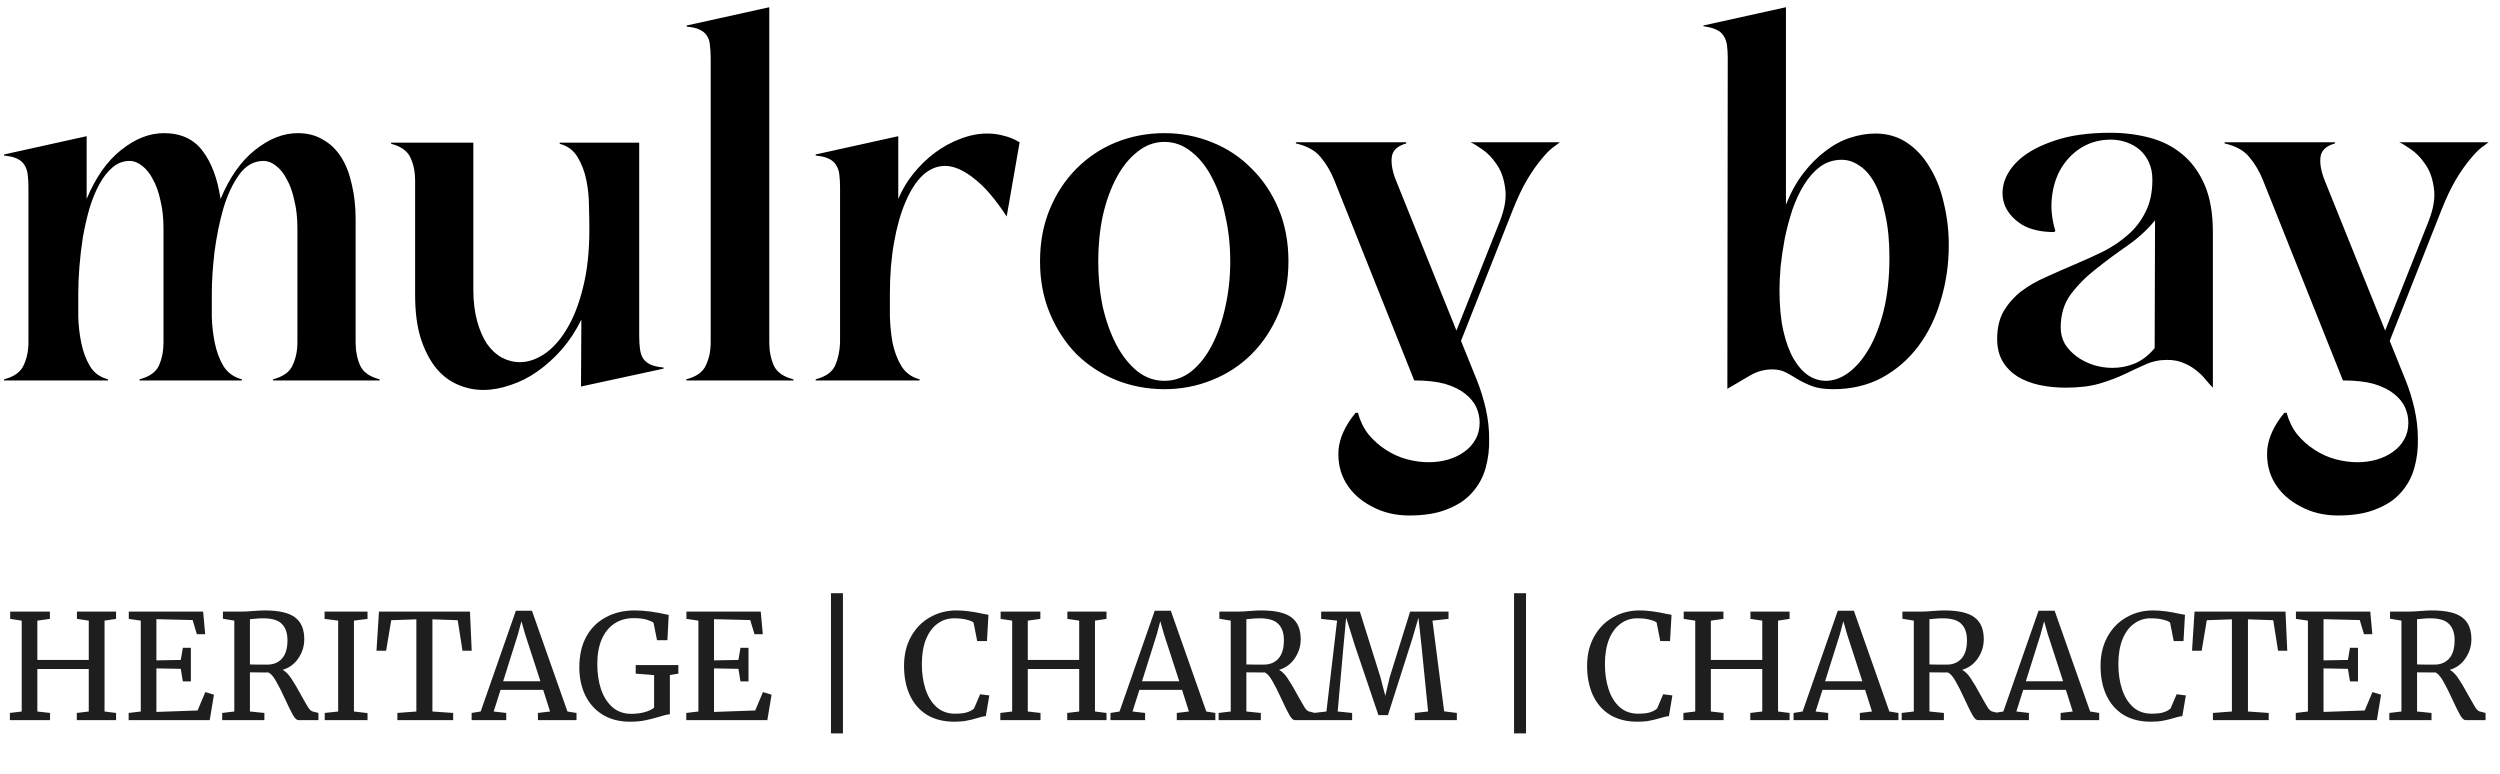 <svg xmlns="http://www.w3.org/2000/svg" width="184" height="57" viewBox="0 0 184 57" fill="none"><path d="M7.945 28H0.301V27.916C1.029 27.729 1.505 27.393 1.729 26.908C1.972 26.404 2.093 25.835 2.093 25.2V13.804C2.093 13.431 2.074 13.104 2.037 12.824C2 12.544 1.916 12.311 1.785 12.124C1.673 11.937 1.496 11.788 1.253 11.676C1.029 11.564 0.712 11.489 0.301 11.452V11.368L6.377 10.024V14.644C7.049 13.039 7.898 11.835 8.925 11.032C9.952 10.211 10.997 9.8 12.061 9.8C13.312 9.8 14.264 10.239 14.917 11.116C15.57 11.975 16.009 13.151 16.233 14.644C16.905 13.039 17.754 11.835 18.781 11.032C19.808 10.211 20.853 9.8 21.917 9.8C22.626 9.8 23.242 9.959 23.765 10.276C24.306 10.575 24.754 11.004 25.109 11.564C25.464 12.124 25.725 12.796 25.893 13.58C26.08 14.345 26.173 15.204 26.173 16.156V25.2C26.173 25.835 26.285 26.404 26.509 26.908C26.733 27.393 27.209 27.729 27.937 27.916V28H20.097V27.916C20.825 27.729 21.301 27.393 21.525 26.908C21.768 26.404 21.889 25.835 21.889 25.2V16.8C21.889 16.035 21.814 15.353 21.665 14.756C21.534 14.14 21.348 13.617 21.105 13.188C20.881 12.759 20.62 12.432 20.321 12.208C20.022 11.965 19.714 11.844 19.397 11.844C18.688 11.844 18.09 12.18 17.605 12.852C17.12 13.524 16.728 14.364 16.429 15.372C16.149 16.361 15.934 17.425 15.785 18.564C15.654 19.684 15.589 20.701 15.589 21.616C15.589 22.083 15.589 22.652 15.589 23.324C15.608 23.977 15.682 24.621 15.813 25.256C15.944 25.891 16.158 26.46 16.457 26.964C16.774 27.449 17.222 27.767 17.801 27.916V28H10.269V27.916C10.997 27.729 11.473 27.393 11.697 26.908C11.921 26.404 12.033 25.835 12.033 25.2V16.8C12.033 16.035 11.958 15.353 11.809 14.756C11.678 14.14 11.492 13.617 11.249 13.188C11.025 12.759 10.764 12.432 10.465 12.208C10.166 11.965 9.858 11.844 9.541 11.844C9.074 11.844 8.654 12.003 8.281 12.32C7.908 12.637 7.581 13.057 7.301 13.58C7.021 14.103 6.778 14.7 6.573 15.372C6.386 16.044 6.228 16.744 6.097 17.472C5.985 18.2 5.901 18.919 5.845 19.628C5.789 20.337 5.761 21 5.761 21.616C5.761 22.083 5.761 22.652 5.761 23.324C5.78 23.977 5.854 24.621 5.985 25.256C6.116 25.891 6.33 26.46 6.629 26.964C6.928 27.449 7.366 27.767 7.945 27.916V28ZM47.045 10.5V24.696C47.045 25.069 47.063 25.396 47.101 25.676C47.138 25.956 47.213 26.189 47.325 26.376C47.455 26.563 47.633 26.712 47.857 26.824C48.099 26.936 48.426 27.011 48.837 27.048V27.132L42.761 28.448L42.789 23.52C42.397 24.323 41.921 25.051 41.361 25.704C40.801 26.339 40.203 26.88 39.569 27.328C38.934 27.776 38.271 28.112 37.581 28.336C36.89 28.579 36.218 28.7 35.565 28.7C34.893 28.7 34.249 28.56 33.633 28.28C33.035 28.019 32.503 27.599 32.037 27.02C31.589 26.441 31.225 25.713 30.945 24.836C30.683 23.959 30.553 22.923 30.553 21.728V13.272C30.553 12.656 30.441 12.105 30.217 11.62C29.993 11.116 29.517 10.771 28.789 10.584V10.5H34.837V21.308C34.837 22.185 34.93 22.96 35.117 23.632C35.303 24.304 35.546 24.864 35.845 25.312C36.162 25.76 36.526 26.096 36.937 26.32C37.366 26.544 37.805 26.656 38.253 26.656C38.85 26.656 39.447 26.46 40.045 26.068C40.661 25.657 41.211 25.051 41.697 24.248C42.201 23.427 42.602 22.409 42.901 21.196C43.218 19.964 43.377 18.527 43.377 16.884C43.377 16.417 43.367 15.857 43.349 15.204C43.349 14.532 43.283 13.879 43.153 13.244C43.022 12.609 42.807 12.049 42.509 11.564C42.21 11.06 41.771 10.733 41.193 10.584V10.5H47.045ZM56.619 25.2C56.619 25.835 56.731 26.404 56.955 26.908C57.179 27.393 57.655 27.729 58.383 27.916L58.411 28H50.515V27.916C51.243 27.729 51.719 27.393 51.943 26.908C52.186 26.404 52.307 25.835 52.307 25.2V4.312C52.307 3.939 52.288 3.612 52.251 3.332C52.232 3.052 52.158 2.819 52.027 2.632C51.915 2.445 51.738 2.296 51.495 2.184C51.271 2.072 50.954 1.997 50.543 1.96V1.876L56.619 0.532V25.2ZM65.496 21.616C65.496 22.083 65.496 22.643 65.496 23.296C65.515 23.949 65.58 24.593 65.692 25.228C65.823 25.863 66.037 26.432 66.336 26.936C66.653 27.44 67.101 27.767 67.68 27.916V28H60.036V27.916C60.764 27.729 61.24 27.393 61.464 26.908C61.688 26.404 61.809 25.835 61.828 25.2V13.804C61.828 13.431 61.809 13.104 61.772 12.824C61.735 12.544 61.651 12.311 61.52 12.124C61.408 11.937 61.231 11.788 60.988 11.676C60.764 11.564 60.447 11.489 60.036 11.452V11.368L66.112 10.024V14.644C66.392 13.972 66.765 13.347 67.232 12.768C67.717 12.171 68.249 11.657 68.828 11.228C69.407 10.799 70.023 10.463 70.676 10.22C71.348 9.959 72.011 9.828 72.664 9.828C73.093 9.828 73.504 9.884 73.896 9.996C74.288 10.089 74.671 10.248 75.044 10.472L74.092 15.932C73.252 14.644 72.449 13.711 71.684 13.132C70.937 12.535 70.237 12.227 69.584 12.208C68.968 12.208 68.408 12.441 67.904 12.908C67.419 13.375 66.999 14.028 66.644 14.868C66.289 15.689 66.009 16.679 65.804 17.836C65.599 18.975 65.496 20.235 65.496 21.616ZM85.702 9.8C86.934 9.8 88.1 10.024 89.202 10.472C90.322 10.92 91.292 11.564 92.114 12.404C92.954 13.225 93.616 14.215 94.102 15.372C94.587 16.529 94.83 17.817 94.83 19.236C94.83 20.636 94.587 21.915 94.102 23.072C93.616 24.229 92.954 25.228 92.114 26.068C91.292 26.889 90.322 27.524 89.202 27.972C88.1 28.42 86.934 28.644 85.702 28.644C84.451 28.644 83.266 28.42 82.146 27.972C81.044 27.524 80.074 26.889 79.234 26.068C78.412 25.228 77.759 24.229 77.274 23.072C76.788 21.915 76.546 20.636 76.546 19.236C76.546 17.817 76.788 16.529 77.274 15.372C77.759 14.215 78.412 13.225 79.234 12.404C80.074 11.564 81.044 10.92 82.146 10.472C83.266 10.024 84.451 9.8 85.702 9.8ZM85.702 28.028C86.43 28.028 87.092 27.795 87.69 27.328C88.287 26.843 88.791 26.199 89.202 25.396C89.631 24.575 89.958 23.641 90.182 22.596C90.424 21.532 90.546 20.412 90.546 19.236C90.546 18.06 90.424 16.94 90.182 15.876C89.958 14.812 89.631 13.879 89.202 13.076C88.791 12.273 88.287 11.639 87.69 11.172C87.092 10.687 86.43 10.444 85.702 10.444C84.974 10.444 84.311 10.687 83.714 11.172C83.116 11.639 82.603 12.273 82.174 13.076C81.744 13.879 81.408 14.812 81.166 15.876C80.942 16.94 80.83 18.06 80.83 19.236C80.83 20.412 80.942 21.532 81.166 22.596C81.408 23.641 81.744 24.575 82.174 25.396C82.603 26.199 83.116 26.843 83.714 27.328C84.311 27.795 84.974 28.028 85.702 28.028ZM108.706 28C108.967 28.653 109.182 29.344 109.35 30.072C109.518 30.819 109.602 31.556 109.602 32.284C109.62 33.031 109.536 33.74 109.35 34.412C109.163 35.103 108.836 35.709 108.37 36.232C107.922 36.755 107.315 37.165 106.55 37.464C105.803 37.781 104.86 37.94 103.722 37.94C102.695 37.94 101.771 37.716 100.95 37.268C100.128 36.839 99.503 36.269 99.074 35.56C98.644 34.851 98.458 34.039 98.514 33.124C98.588 32.228 99.008 31.313 99.774 30.38H99.942C100.11 30.996 100.371 31.528 100.726 31.976C101.099 32.424 101.519 32.797 101.986 33.096C102.471 33.413 102.984 33.647 103.526 33.796C104.086 33.945 104.627 34.02 105.15 34.02C105.654 34.02 106.13 33.955 106.578 33.824C107.026 33.693 107.418 33.507 107.754 33.264C108.108 33.021 108.388 32.713 108.594 32.34C108.799 31.985 108.902 31.575 108.902 31.108C108.902 30.716 108.818 30.333 108.65 29.96C108.482 29.605 108.211 29.279 107.838 28.98C107.464 28.681 106.97 28.439 106.354 28.252C105.738 28.084 104.982 28 104.086 28L98.206 13.272C97.944 12.619 97.608 12.049 97.198 11.564C96.806 11.079 96.199 10.743 95.378 10.556V10.472H103.498V10.556C102.844 10.743 102.49 11.079 102.434 11.564C102.378 12.049 102.48 12.619 102.742 13.272L107.194 24.332L110.386 16.296C110.759 15.344 110.89 14.523 110.778 13.832C110.684 13.123 110.47 12.535 110.134 12.068C109.816 11.601 109.462 11.237 109.07 10.976C108.696 10.715 108.416 10.547 108.23 10.472H114.81C114.698 10.547 114.52 10.677 114.278 10.864C114.035 11.051 113.755 11.34 113.438 11.732C113.12 12.105 112.775 12.6 112.402 13.216C112.047 13.813 111.692 14.56 111.338 15.456L107.53 25.088L108.706 28ZM131.446 0.532V15.064C131.8 14.168 132.23 13.393 132.734 12.74C133.238 12.087 133.779 11.545 134.358 11.116C134.936 10.668 135.543 10.341 136.178 10.136C136.812 9.931 137.428 9.828 138.026 9.828C138.903 9.828 139.678 10.052 140.35 10.5C141.022 10.948 141.582 11.555 142.03 12.32C142.496 13.067 142.842 13.944 143.066 14.952C143.308 15.941 143.43 16.968 143.43 18.032C143.43 19.451 143.234 20.804 142.842 22.092C142.468 23.38 141.918 24.509 141.19 25.48C140.462 26.451 139.566 27.225 138.502 27.804C137.456 28.364 136.262 28.644 134.918 28.644C134.283 28.644 133.77 28.569 133.378 28.42C132.986 28.271 132.631 28.103 132.314 27.916C132.015 27.729 131.726 27.561 131.446 27.412C131.166 27.263 130.83 27.188 130.438 27.188C129.84 27.188 129.28 27.347 128.758 27.664C128.235 27.963 127.694 28.28 127.134 28.616L127.162 4.284C127.162 3.911 127.143 3.593 127.106 3.332C127.068 3.052 126.984 2.819 126.854 2.632C126.742 2.445 126.564 2.296 126.322 2.184C126.098 2.072 125.78 1.988 125.37 1.932V1.876L131.446 0.532ZM130.97 21.364C130.97 22.503 131.063 23.492 131.25 24.332C131.436 25.153 131.688 25.844 132.006 26.404C132.323 26.945 132.687 27.356 133.098 27.636C133.508 27.897 133.938 28.028 134.386 28.028C134.946 28.028 135.496 27.832 136.038 27.44C136.598 27.029 137.102 26.441 137.55 25.676C137.998 24.911 138.362 23.968 138.642 22.848C138.922 21.709 139.062 20.412 139.062 18.956C139.062 17.743 138.959 16.688 138.754 15.792C138.567 14.877 138.315 14.121 137.998 13.524C137.68 12.927 137.307 12.488 136.878 12.208C136.448 11.909 136.01 11.76 135.562 11.76C134.964 11.76 134.432 11.928 133.966 12.264C133.518 12.6 133.126 13.039 132.79 13.58C132.454 14.121 132.164 14.737 131.922 15.428C131.698 16.119 131.511 16.819 131.362 17.528C131.231 18.237 131.128 18.928 131.054 19.6C130.998 20.272 130.97 20.86 130.97 21.364ZM151.191 17.08C150.239 17.08 149.455 16.903 148.839 16.548C148.241 16.175 147.821 15.717 147.579 15.176C147.355 14.635 147.327 14.056 147.495 13.44C147.681 12.805 148.083 12.217 148.699 11.676C149.333 11.135 150.192 10.687 151.275 10.332C152.376 9.959 153.729 9.772 155.335 9.772C156.343 9.772 157.304 9.893 158.219 10.136C159.133 10.379 159.927 10.78 160.599 11.34C161.289 11.9 161.84 12.647 162.251 13.58C162.661 14.513 162.867 15.68 162.867 17.08V28.532C162.717 28.383 162.549 28.196 162.363 27.972C162.176 27.729 161.952 27.505 161.691 27.3C161.429 27.076 161.121 26.889 160.767 26.74C160.412 26.572 159.992 26.488 159.507 26.488C158.928 26.488 158.396 26.6 157.911 26.824C157.444 27.029 156.94 27.263 156.399 27.524C155.857 27.785 155.241 28.019 154.551 28.224C153.86 28.429 153.02 28.532 152.031 28.532C151.359 28.532 150.715 28.467 150.099 28.336C149.501 28.205 148.969 28 148.503 27.72C148.055 27.44 147.691 27.076 147.411 26.628C147.131 26.161 146.991 25.601 146.991 24.948C146.991 24.145 147.149 23.464 147.467 22.904C147.803 22.344 148.232 21.859 148.755 21.448C149.296 21.037 149.912 20.683 150.603 20.384C151.293 20.067 151.993 19.759 152.703 19.46C153.412 19.161 154.112 18.844 154.803 18.508C155.493 18.153 156.1 17.743 156.623 17.276C157.164 16.809 157.593 16.249 157.911 15.596C158.247 14.943 158.415 14.159 158.415 13.244C158.415 12.74 158.331 12.311 158.163 11.956C157.995 11.583 157.771 11.275 157.491 11.032C157.211 10.789 156.884 10.603 156.511 10.472C156.137 10.341 155.755 10.276 155.363 10.276C154.579 10.276 153.869 10.463 153.235 10.836C152.619 11.209 152.115 11.713 151.723 12.348C151.349 12.964 151.116 13.683 151.023 14.504C150.929 15.307 151.013 16.137 151.275 16.996L151.191 17.08ZM158.611 16.212C158.051 16.903 157.369 17.528 156.567 18.088C155.783 18.629 155.027 19.189 154.299 19.768C153.571 20.328 152.945 20.953 152.423 21.644C151.919 22.316 151.667 23.137 151.667 24.108C151.667 24.537 151.769 24.939 151.975 25.312C152.199 25.667 152.488 25.975 152.843 26.236C153.197 26.497 153.599 26.703 154.047 26.852C154.513 27.001 154.989 27.076 155.475 27.076C156.053 27.076 156.613 26.964 157.155 26.74C157.696 26.497 158.172 26.124 158.583 25.62L158.611 16.212ZM177.059 28C177.321 28.653 177.535 29.344 177.703 30.072C177.871 30.819 177.955 31.556 177.955 32.284C177.974 33.031 177.89 33.74 177.703 34.412C177.517 35.103 177.19 35.709 176.723 36.232C176.275 36.755 175.669 37.165 174.903 37.464C174.157 37.781 173.214 37.94 172.075 37.94C171.049 37.94 170.125 37.716 169.303 37.268C168.482 36.839 167.857 36.269 167.427 35.56C166.998 34.851 166.811 34.039 166.867 33.124C166.942 32.228 167.362 31.313 168.127 30.38H168.295C168.463 30.996 168.725 31.528 169.079 31.976C169.453 32.424 169.873 32.797 170.339 33.096C170.825 33.413 171.338 33.647 171.879 33.796C172.439 33.945 172.981 34.02 173.503 34.02C174.007 34.02 174.483 33.955 174.931 33.824C175.379 33.693 175.771 33.507 176.107 33.264C176.462 33.021 176.742 32.713 176.947 32.34C177.153 31.985 177.255 31.575 177.255 31.108C177.255 30.716 177.171 30.333 177.003 29.96C176.835 29.605 176.565 29.279 176.191 28.98C175.818 28.681 175.323 28.439 174.707 28.252C174.091 28.084 173.335 28 172.439 28L166.559 13.272C166.298 12.619 165.962 12.049 165.551 11.564C165.159 11.079 164.553 10.743 163.731 10.556V10.472H171.851V10.556C171.198 10.743 170.843 11.079 170.787 11.564C170.731 12.049 170.834 12.619 171.095 13.272L175.547 24.332L178.739 16.296C179.113 15.344 179.243 14.523 179.131 13.832C179.038 13.123 178.823 12.535 178.487 12.068C178.17 11.601 177.815 11.237 177.423 10.976C177.05 10.715 176.77 10.547 176.583 10.472H183.163C183.051 10.547 182.874 10.677 182.631 10.864C182.389 11.051 182.109 11.34 181.791 11.732C181.474 12.105 181.129 12.6 180.755 13.216C180.401 13.813 180.046 14.56 179.691 15.456L175.883 25.088L177.059 28Z" fill="black"></path><path d="M1.598 45.679L0.749 45.55V45.013H3.673V45.55L2.749 45.679V48.571H6.533V45.679L5.662 45.55V45.013H8.543V45.55L7.694 45.679V52.366L8.543 52.473V53H5.651V52.473L6.533 52.366V49.237H2.749V52.366L3.684 52.473V53H0.728V52.473L1.598 52.366V45.679ZM10.361 45.679L9.479 45.55V45.013H14.951L15.102 46.679H14.489L14.177 45.636L11.511 45.572V48.603L13.306 48.571L13.457 47.679H14.048V50.151H13.457L13.306 49.227L11.511 49.194V52.398L14.543 52.291L15.112 50.936L15.747 51.13L15.435 53H9.469V52.473L10.361 52.366V45.679ZM16.353 52.473L17.245 52.366V45.679L16.406 45.539V45.013H17.815C18.015 45.013 18.288 44.998 18.632 44.97C18.99 44.941 19.269 44.927 19.47 44.927C20.524 44.927 21.273 45.099 21.717 45.443C22.168 45.78 22.394 46.313 22.394 47.044C22.394 47.553 22.251 48.019 21.964 48.442C21.685 48.865 21.298 49.151 20.803 49.302C21.032 49.424 21.244 49.635 21.437 49.936C21.638 50.23 21.882 50.642 22.168 51.172C22.39 51.574 22.559 51.868 22.674 52.054C22.795 52.24 22.91 52.344 23.018 52.366L23.437 52.473V53H21.953C21.839 53 21.71 52.878 21.566 52.635C21.423 52.384 21.233 52 20.997 51.484C20.739 50.918 20.513 50.47 20.319 50.141C20.133 49.804 19.947 49.589 19.76 49.495C18.994 49.495 18.538 49.492 18.395 49.485V52.366L19.459 52.473V53H16.353V52.473ZM19.674 48.915C20.133 48.915 20.495 48.764 20.76 48.464C21.025 48.163 21.158 47.715 21.158 47.12C21.158 46.597 21.022 46.199 20.749 45.926C20.484 45.647 20.022 45.507 19.363 45.507C19.133 45.507 18.904 45.522 18.675 45.55C18.531 45.565 18.438 45.572 18.395 45.572V48.904C18.503 48.911 18.725 48.915 19.062 48.915H19.674ZM24.889 45.679L23.889 45.55V45.013H27.05V45.55L26.05 45.679V52.366L27.05 52.484V53H23.9V52.473L24.889 52.366V45.679ZM30.644 45.583L28.795 45.647L28.419 47.894H27.709L27.892 45.013H34.589L34.718 47.894H34.041L33.686 45.647L31.826 45.583V52.366L33.353 52.473V53H29.246V52.473L30.644 52.366V45.583ZM37.969 44.948H39.151L41.764 52.366L42.43 52.473V53H39.592V52.473L40.484 52.366L39.979 50.775H36.84L36.335 52.366L37.259 52.473V53H34.712V52.473L35.378 52.366L37.969 44.948ZM38.646 46.668L38.377 45.722L38.119 46.69L37.033 50.141H39.775L38.646 46.668ZM46.369 53.118C45.595 53.118 44.925 52.946 44.358 52.602C43.799 52.258 43.373 51.785 43.079 51.183C42.785 50.574 42.638 49.886 42.638 49.119C42.638 48.238 42.81 47.482 43.154 46.851C43.505 46.22 43.989 45.744 44.606 45.421C45.222 45.092 45.924 44.927 46.713 44.927C47.436 44.927 48.271 45.038 49.217 45.26L49.121 47.12H48.357L48.099 45.83C47.999 45.751 47.827 45.676 47.583 45.604C47.347 45.532 47.028 45.496 46.627 45.496C46.103 45.496 45.641 45.626 45.24 45.883C44.839 46.142 44.523 46.525 44.294 47.034C44.072 47.543 43.961 48.159 43.961 48.883C43.961 49.549 44.05 50.158 44.229 50.71C44.416 51.262 44.695 51.706 45.068 52.043C45.448 52.373 45.91 52.538 46.455 52.538C46.799 52.538 47.125 52.498 47.433 52.419C47.741 52.334 47.977 52.222 48.142 52.086V49.689L46.788 49.581V48.947H49.927V49.581L49.303 49.678V52.57C49.146 52.577 48.884 52.638 48.519 52.753C48.146 52.867 47.795 52.957 47.465 53.022C47.135 53.086 46.77 53.118 46.369 53.118ZM51.402 45.679L50.521 45.55V45.013H55.992L56.143 46.679H55.53L55.218 45.636L52.552 45.572V48.603L54.348 48.571L54.498 47.679H55.089V50.151H54.498L54.348 49.227L52.552 49.194V52.398L55.584 52.291L56.154 50.936L56.788 51.13L56.476 53H50.51V52.473L51.402 52.366V45.679ZM62.041 53.978H61.16V43.658H62.041V53.978ZM70.245 53.118C69.457 53.118 68.783 52.95 68.224 52.613C67.672 52.269 67.253 51.789 66.966 51.172C66.68 50.556 66.537 49.832 66.537 49.001C66.537 48.198 66.705 47.489 67.042 46.873C67.379 46.256 67.841 45.78 68.428 45.443C69.016 45.099 69.675 44.927 70.406 44.927C70.958 44.927 71.621 45.013 72.395 45.185L72.75 45.249L72.642 47.184H71.922L71.653 45.819C71.553 45.733 71.378 45.661 71.127 45.604C70.883 45.539 70.582 45.507 70.224 45.507C69.765 45.507 69.357 45.64 68.998 45.905C68.64 46.163 68.357 46.546 68.149 47.055C67.948 47.564 67.848 48.173 67.848 48.883C67.848 49.556 67.938 50.169 68.117 50.721C68.296 51.273 68.568 51.714 68.934 52.043C69.299 52.366 69.751 52.527 70.288 52.527C70.668 52.527 70.958 52.495 71.159 52.43C71.367 52.366 71.542 52.273 71.686 52.151L72.137 51.097L72.814 51.183L72.556 52.71C72.406 52.717 72.184 52.767 71.89 52.86C71.632 52.939 71.381 53 71.138 53.043C70.901 53.093 70.604 53.118 70.245 53.118ZM74.495 45.679L73.646 45.55V45.013H76.57V45.55L75.645 45.679V48.571H79.429V45.679L78.558 45.55V45.013H81.439V45.55L80.59 45.679V52.366L81.439 52.473V53H78.548V52.473L79.429 52.366V49.237H75.645V52.366L76.581 52.473V53H73.624V52.473L74.495 52.366V45.679ZM84.988 44.948H86.171L88.783 52.366L89.45 52.473V53H86.612V52.473L87.504 52.366L86.999 50.775H83.86L83.354 52.366L84.279 52.473V53H81.731V52.473L82.398 52.366L84.988 44.948ZM85.666 46.668L85.397 45.722L85.139 46.69L84.053 50.141H86.794L85.666 46.668ZM89.69 52.473L90.582 52.366V45.679L89.744 45.539V45.013H91.152C91.353 45.013 91.625 44.998 91.969 44.97C92.328 44.941 92.607 44.927 92.808 44.927C93.861 44.927 94.61 45.099 95.054 45.443C95.506 45.78 95.732 46.313 95.732 47.044C95.732 47.553 95.588 48.019 95.302 48.442C95.022 48.865 94.635 49.151 94.141 49.302C94.37 49.424 94.581 49.635 94.775 49.936C94.976 50.23 95.219 50.642 95.506 51.172C95.728 51.574 95.897 51.868 96.011 52.054C96.133 52.24 96.248 52.344 96.355 52.366L96.774 52.473V53H95.291C95.176 53 95.047 52.878 94.904 52.635C94.761 52.384 94.571 52 94.334 51.484C94.076 50.918 93.85 50.47 93.657 50.141C93.471 49.804 93.284 49.589 93.098 49.495C92.331 49.495 91.876 49.492 91.733 49.485V52.366L92.797 52.473V53H89.69V52.473ZM93.012 48.915C93.471 48.915 93.832 48.764 94.098 48.464C94.363 48.163 94.495 47.715 94.495 47.12C94.495 46.597 94.359 46.199 94.087 45.926C93.822 45.647 93.359 45.507 92.7 45.507C92.471 45.507 92.242 45.522 92.012 45.55C91.869 45.565 91.776 45.572 91.733 45.572V48.904C91.84 48.911 92.062 48.915 92.399 48.915H93.012ZM98.409 45.679L97.238 45.55V45.013H100.087L101.602 49.85L101.957 51.215L102.28 49.85L103.785 45.013H106.612V45.55L105.429 45.679L106.289 52.355L107.225 52.473V53H104.129V52.473L105.107 52.366L104.623 47.539L104.397 45.464L103.946 47.012L102.151 52.635H101.452L99.71 47.485L99.076 45.453L98.882 47.539L98.453 52.366L99.517 52.473V53H96.711V52.473L97.625 52.366L98.409 45.679ZM112.315 53.978H111.434V43.658H112.315V53.978ZM120.519 53.118C119.731 53.118 119.057 52.95 118.498 52.613C117.946 52.269 117.527 51.789 117.24 51.172C116.954 50.556 116.81 49.832 116.81 49.001C116.81 48.198 116.979 47.489 117.316 46.873C117.653 46.256 118.115 45.78 118.702 45.443C119.29 45.099 119.949 44.927 120.68 44.927C121.232 44.927 121.895 45.013 122.669 45.185L123.024 45.249L122.916 47.184H122.196L121.927 45.819C121.827 45.733 121.652 45.661 121.401 45.604C121.157 45.539 120.856 45.507 120.498 45.507C120.039 45.507 119.631 45.64 119.272 45.905C118.914 46.163 118.631 46.546 118.423 47.055C118.222 47.564 118.122 48.173 118.122 48.883C118.122 49.556 118.212 50.169 118.391 50.721C118.57 51.273 118.842 51.714 119.208 52.043C119.573 52.366 120.025 52.527 120.562 52.527C120.942 52.527 121.232 52.495 121.433 52.43C121.641 52.366 121.816 52.273 121.96 52.151L122.411 51.097L123.088 51.183L122.831 52.71C122.68 52.717 122.458 52.767 122.164 52.86C121.906 52.939 121.655 53 121.411 53.043C121.175 53.093 120.878 53.118 120.519 53.118ZM124.769 45.679L123.92 45.55V45.013H126.844V45.55L125.919 45.679V48.571H129.703V45.679L128.832 45.55V45.013H131.713V45.55L130.864 45.679V52.366L131.713 52.473V53H128.822V52.473L129.703 52.366V49.237H125.919V52.366L126.854 52.473V53H123.898V52.473L124.769 52.366V45.679ZM135.262 44.948H136.445L139.057 52.366L139.724 52.473V53H136.886V52.473L137.778 52.366L137.273 50.775H134.134L133.628 52.366L134.553 52.473V53H132.005V52.473L132.672 52.366L135.262 44.948ZM135.94 46.668L135.671 45.722L135.413 46.69L134.327 50.141H137.068L135.94 46.668ZM139.964 52.473L140.856 52.366V45.679L140.018 45.539V45.013H141.426C141.627 45.013 141.899 44.998 142.243 44.97C142.601 44.941 142.881 44.927 143.082 44.927C144.135 44.927 144.884 45.099 145.328 45.443C145.78 45.78 146.006 46.313 146.006 47.044C146.006 47.553 145.862 48.019 145.576 48.442C145.296 48.865 144.909 49.151 144.415 49.302C144.644 49.424 144.855 49.635 145.049 49.936C145.25 50.23 145.493 50.642 145.78 51.172C146.002 51.574 146.17 51.868 146.285 52.054C146.407 52.24 146.522 52.344 146.629 52.366L147.048 52.473V53H145.565C145.45 53 145.321 52.878 145.178 52.635C145.035 52.384 144.845 52 144.608 51.484C144.35 50.918 144.124 50.47 143.931 50.141C143.745 49.804 143.558 49.589 143.372 49.495C142.605 49.495 142.15 49.492 142.007 49.485V52.366L143.071 52.473V53H139.964V52.473ZM143.286 48.915C143.745 48.915 144.106 48.764 144.372 48.464C144.637 48.163 144.769 47.715 144.769 47.12C144.769 46.597 144.633 46.199 144.361 45.926C144.096 45.647 143.633 45.507 142.974 45.507C142.745 45.507 142.515 45.522 142.286 45.55C142.143 45.565 142.05 45.572 142.007 45.572V48.904C142.114 48.911 142.336 48.915 142.673 48.915H143.286ZM150.038 44.948H151.22L153.833 52.366L154.499 52.473V53H151.661V52.473L152.553 52.366L152.048 50.775H148.909L148.404 52.366L149.328 52.473V53H146.781V52.473L147.447 52.366L150.038 44.948ZM150.715 46.668L150.446 45.722L150.188 46.69L149.103 50.141H151.844L150.715 46.668ZM158.309 53.118C157.521 53.118 156.847 52.95 156.288 52.613C155.736 52.269 155.317 51.789 155.03 51.172C154.743 50.556 154.6 49.832 154.6 49.001C154.6 48.198 154.769 47.489 155.105 46.873C155.442 46.256 155.904 45.78 156.492 45.443C157.08 45.099 157.739 44.927 158.47 44.927C159.022 44.927 159.685 45.013 160.459 45.185L160.814 45.249L160.706 47.184H159.986L159.717 45.819C159.617 45.733 159.441 45.661 159.19 45.604C158.947 45.539 158.646 45.507 158.287 45.507C157.829 45.507 157.42 45.64 157.062 45.905C156.704 46.163 156.42 46.546 156.213 47.055C156.012 47.564 155.912 48.173 155.912 48.883C155.912 49.556 156.001 50.169 156.18 50.721C156.36 51.273 156.632 51.714 156.997 52.043C157.363 52.366 157.814 52.527 158.352 52.527C158.732 52.527 159.022 52.495 159.223 52.43C159.43 52.366 159.606 52.273 159.749 52.151L160.201 51.097L160.878 51.183L160.62 52.71C160.47 52.717 160.247 52.767 159.954 52.86C159.696 52.939 159.445 53 159.201 53.043C158.965 53.093 158.667 53.118 158.309 53.118ZM164.268 45.583L162.419 45.647L162.043 47.894H161.333L161.516 45.013H168.213L168.342 47.894H167.665L167.31 45.647L165.45 45.583V52.366L166.977 52.473V53H162.87V52.473L164.268 52.366V45.583ZM169.862 45.679L168.98 45.55V45.013H174.452L174.603 46.679H173.99L173.678 45.636L171.012 45.572V48.603L172.807 48.571L172.958 47.679H173.549V50.151H172.958L172.807 49.227L171.012 49.194V52.398L174.044 52.291L174.613 50.936L175.248 51.13L174.936 53H168.97V52.473L169.862 52.366V45.679ZM175.854 52.473L176.746 52.366V45.679L175.907 45.539V45.013H177.316C177.516 45.013 177.789 44.998 178.133 44.97C178.491 44.941 178.77 44.927 178.971 44.927C180.025 44.927 180.774 45.099 181.218 45.443C181.669 45.78 181.895 46.313 181.895 47.044C181.895 47.553 181.752 48.019 181.465 48.442C181.186 48.865 180.799 49.151 180.304 49.302C180.533 49.424 180.745 49.635 180.938 49.936C181.139 50.23 181.383 50.642 181.669 51.172C181.892 51.574 182.06 51.868 182.175 52.054C182.296 52.24 182.411 52.344 182.519 52.366L182.938 52.473V53H181.454C181.34 53 181.211 52.878 181.067 52.635C180.924 52.384 180.734 52 180.498 51.484C180.24 50.918 180.014 50.47 179.82 50.141C179.634 49.804 179.448 49.589 179.261 49.495C178.495 49.495 178.039 49.492 177.896 49.485V52.366L178.96 52.473V53H175.854V52.473ZM179.175 48.915C179.634 48.915 179.996 48.764 180.261 48.464C180.526 48.163 180.659 47.715 180.659 47.12C180.659 46.597 180.523 46.199 180.25 45.926C179.985 45.647 179.523 45.507 178.864 45.507C178.634 45.507 178.405 45.522 178.176 45.55C178.032 45.565 177.939 45.572 177.896 45.572V48.904C178.004 48.911 178.226 48.915 178.563 48.915H179.175Z" fill="#1E1E1E"></path></svg>